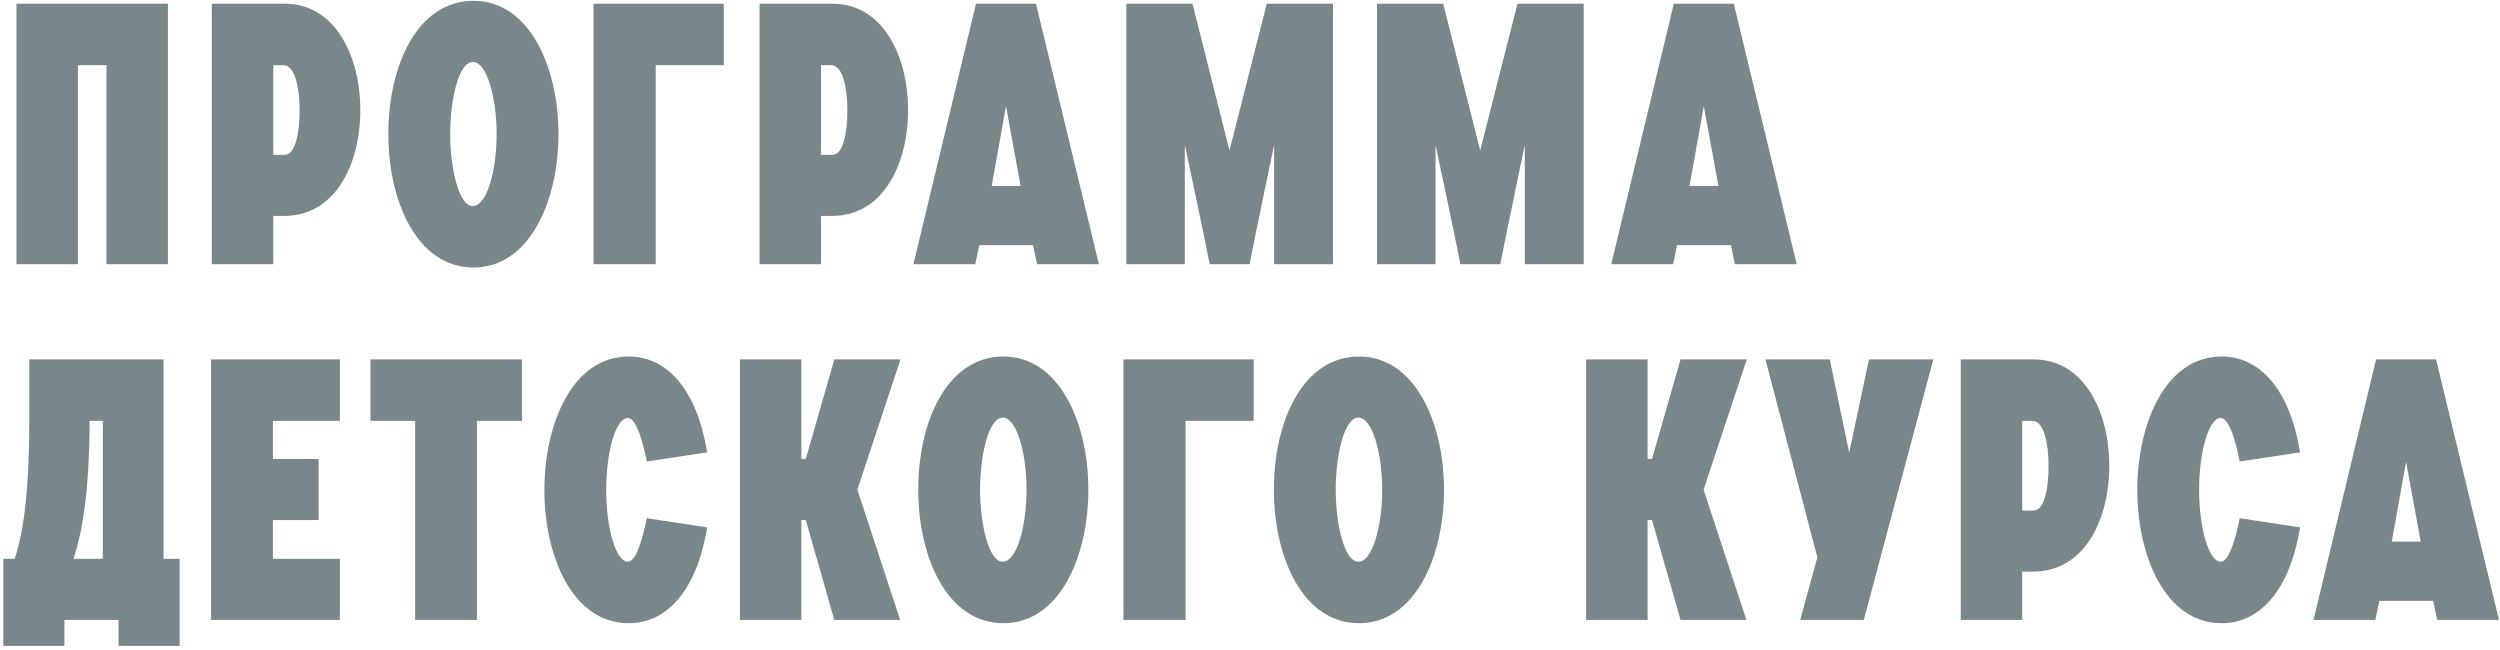 <?xml version="1.0" encoding="UTF-8"?> <svg xmlns="http://www.w3.org/2000/svg" width="246" height="64" viewBox="0 0 246 64" fill="none"><path d="M1.62 26V0.368H16.524V26H10.476V6.416H7.668V26H1.62ZM26.889 15.236H28.005C29.085 15.236 29.481 13.04 29.481 10.808C29.481 8.612 29.013 6.416 27.897 6.416H26.889V15.236ZM20.841 26V0.368H28.041C33.009 0.368 35.457 5.588 35.457 10.808C35.457 16.208 32.973 21.248 27.969 21.248H26.889V26H20.841ZM48.869 13.184C48.869 9.584 47.897 6.092 46.529 6.092C45.125 6.092 44.297 9.836 44.297 13.184C44.297 16.496 45.125 20.276 46.529 20.276C47.897 20.276 48.869 16.82 48.869 13.184ZM38.213 13.184C38.213 6.452 41.057 0.08 46.601 0.08C52.073 0.08 54.953 6.56 54.953 13.184C54.953 19.844 52.073 26.324 46.601 26.324C41.057 26.324 38.213 19.844 38.213 13.184ZM58.403 26V0.368H71.219V6.416H64.523V26H58.403ZM80.789 15.236H81.905C82.985 15.236 83.381 13.04 83.381 10.808C83.381 8.612 82.913 6.416 81.797 6.416H80.789V15.236ZM74.741 26V0.368H81.941C86.909 0.368 89.357 5.588 89.357 10.808C89.357 16.208 86.873 21.248 81.869 21.248H80.789V26H74.741ZM97.585 18.296H100.428L98.989 10.448L97.585 18.296ZM89.88 26L96.037 0.368H101.94L108.132 26H102.048L101.652 24.128H96.361L95.965 26H89.88ZM110.827 26V0.368H117.343L120.979 14.804L124.651 0.368H131.167V26H125.371V14.264C125.371 14.264 123.499 23.192 122.959 26H119.035C118.495 23.192 116.587 14.264 116.587 14.264V26H110.827ZM135.496 26V0.368H142.012L145.648 14.804L149.32 0.368H155.836V26H150.04V14.264C150.04 14.264 148.168 23.192 147.628 26H143.704C143.164 23.192 141.256 14.264 141.256 14.264V26H135.496ZM166.25 18.296H169.094L167.654 10.448L166.25 18.296ZM158.546 26L164.702 0.368H170.606L176.798 26H170.714L170.318 24.128H165.026L164.63 26H158.546ZM7.236 54.988H10.116V41.416H8.82V41.56C8.784 48.76 8.028 52.576 7.236 54.988ZM0.324 63.556V54.988H1.44C2.736 51.244 2.88 45.16 2.88 41.308V35.368H16.092V54.988H17.676V63.556H11.664V61H6.336V63.556H0.324ZM20.77 61V35.368H33.442V41.416H26.854V45.16H31.354V51.172H26.854V54.988H33.442V61H20.77ZM40.848 61V41.416H36.456V35.368H51.36V41.416H46.932V61H40.848ZM61.774 55.276C62.638 55.276 63.286 52.756 63.646 50.992L69.586 51.892C68.578 58.084 65.626 61.324 61.882 61.324C56.23 61.324 53.566 54.556 53.566 48.22C53.566 41.848 56.23 35.08 61.882 35.08C65.626 35.08 68.578 38.32 69.586 44.512L63.646 45.412C63.286 43.612 62.638 41.128 61.774 41.128C60.622 41.128 59.65 44.368 59.65 48.22C59.65 52 60.622 55.276 61.774 55.276ZM72.807 61V35.368H78.855V45.16H79.287L82.095 35.368H88.611L84.363 48.184L88.575 61H82.095L79.287 51.172H78.855V61H72.807ZM101.011 48.184C101.011 44.584 100.039 41.092 98.671 41.092C97.267 41.092 96.439 44.836 96.439 48.184C96.439 51.496 97.267 55.276 98.671 55.276C100.039 55.276 101.011 51.82 101.011 48.184ZM90.355 48.184C90.355 41.452 93.199 35.08 98.743 35.08C104.215 35.08 107.095 41.56 107.095 48.184C107.095 54.844 104.215 61.324 98.743 61.324C93.199 61.324 90.355 54.844 90.355 48.184ZM110.545 61V35.368H123.361V41.416H116.665V61H110.545ZM136.007 48.184C136.007 44.584 135.035 41.092 133.667 41.092C132.263 41.092 131.435 44.836 131.435 48.184C131.435 51.496 132.263 55.276 133.667 55.276C135.035 55.276 136.007 51.82 136.007 48.184ZM125.351 48.184C125.351 41.452 128.195 35.08 133.739 35.08C139.211 35.08 142.091 41.56 142.091 48.184C142.091 54.844 139.211 61.324 133.739 61.324C128.195 61.324 125.351 54.844 125.351 48.184ZM156.078 61V35.368H162.126V45.16H162.558L165.366 35.368H171.882L167.634 48.184L171.846 61H165.366L162.558 51.172H162.126V61H156.078ZM177.137 61L178.829 54.844L173.717 35.368H180.053L181.961 44.548L183.905 35.368H190.241L183.401 61H177.137ZM198.986 50.236H200.102C201.182 50.236 201.578 48.04 201.578 45.808C201.578 43.612 201.11 41.416 199.994 41.416H198.986V50.236ZM192.938 61V35.368H200.138C205.106 35.368 207.554 40.588 207.554 45.808C207.554 51.208 205.07 56.248 200.066 56.248H198.986V61H192.938ZM218.518 55.276C219.382 55.276 220.03 52.756 220.39 50.992L226.33 51.892C225.322 58.084 222.37 61.324 218.626 61.324C212.974 61.324 210.31 54.556 210.31 48.22C210.31 41.848 212.974 35.08 218.626 35.08C222.37 35.08 225.322 38.32 226.33 44.512L220.39 45.412C220.03 43.612 219.382 41.128 218.518 41.128C217.366 41.128 216.394 44.368 216.394 48.22C216.394 52 217.366 55.276 218.518 55.276ZM235.353 53.296H238.197L236.757 45.448L235.353 53.296ZM227.649 61L233.805 35.368H239.709L245.901 61H239.817L239.421 59.128H234.129L233.733 61H227.649Z" fill="#7A878A"></path></svg> 